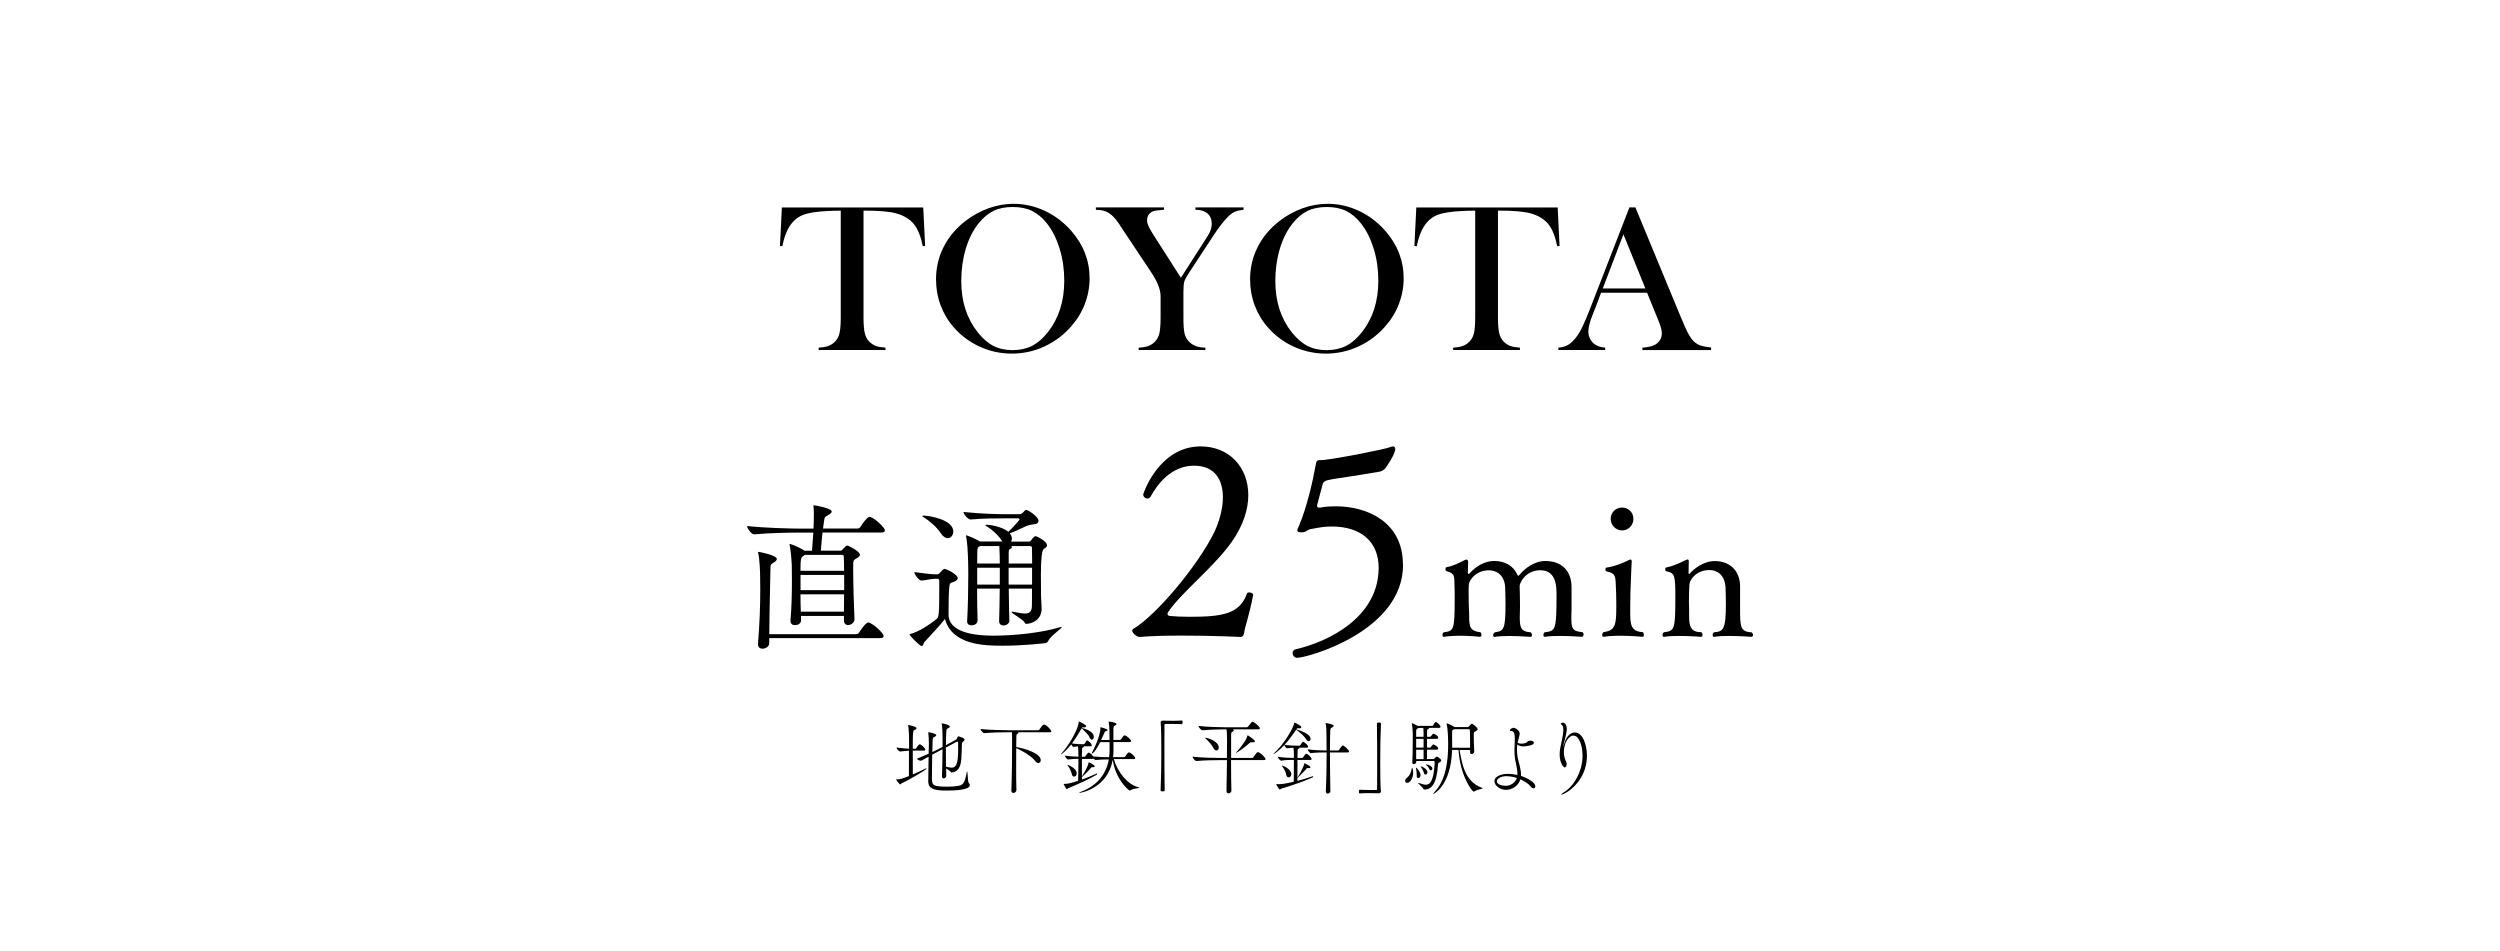 <?xml version="1.0" encoding="UTF-8"?>
<svg id="_レイヤー_2" data-name="レイヤー_2" xmlns="http://www.w3.org/2000/svg" xmlns:xlink="http://www.w3.org/1999/xlink" viewBox="0 0 368 140">
  <defs>
    <style>
      .cls-1 {
        fill: none;
      }

      .cls-2 {
        clip-path: url(#clippath);
      }
    </style>
    <clipPath id="clippath">
      <rect class="cls-1" width="368" height="140"/>
    </clipPath>
  </defs>
  <g id="_書き出しを分ける" data-name="書き出しを分ける">
    <g class="cls-2">
      <g>
        <g>
          <path d="M123.74,31.01c-.65,0-1.34.02-2.08.06-1.58.08-2.76.28-3.53.6-.77.32-1.41.87-1.91,1.65-.46.72-.82,1.69-1.06,2.92l-.35-.03.28-5.67h20.81l.28,5.67-.35.03c-.28-1.42-.71-2.5-1.3-3.24-.59-.73-1.45-1.26-2.58-1.58-.95-.28-2.57-.42-4.84-.42v15.69c0,1.05.06,1.82.18,2.33.12.51.34.93.65,1.25.29.3.61.51.98.65s.84.21,1.42.25v.35h-9.83v-.35c.59-.03,1.07-.11,1.44-.25s.69-.35.98-.65c.32-.33.54-.74.65-1.25.12-.5.18-1.28.18-2.34v-15.69Z"/>
          <path d="M137.78,41.17c0-1.72.37-3.32,1.11-4.79s1.81-2.76,3.23-3.86c1.06-.81,2.19-1.43,3.41-1.87,1.22-.44,2.45-.65,3.69-.65,1.58,0,3.11.35,4.58,1.04,1.48.69,2.77,1.67,3.88,2.93,1.8,2.05,2.71,4.39,2.71,7,0,1.31-.24,2.58-.71,3.8-.47,1.22-1.16,2.33-2.06,3.34-1.11,1.25-2.42,2.22-3.93,2.91-1.51.69-3.09,1.03-4.74,1.03s-3.19-.33-4.68-1c-1.49-.67-2.77-1.61-3.84-2.83-.85-.95-1.5-2.04-1.96-3.25-.46-1.22-.68-2.48-.68-3.79ZM141.5,41.4c0,2.98.81,5.48,2.43,7.53.73.91,1.5,1.58,2.31,1.99.82.42,1.76.62,2.82.62s2.02-.21,2.84-.62c.82-.41,1.59-1.08,2.33-2,1.62-2.05,2.43-4.58,2.43-7.59,0-1.65-.22-3.21-.67-4.69-.45-1.47-1.07-2.72-1.88-3.75-.66-.84-1.39-1.45-2.19-1.84s-1.76-.58-2.85-.58-2.03.19-2.82.57-1.53,1-2.21,1.85c-.81,1.02-1.44,2.26-1.88,3.74-.44,1.48-.66,3.06-.66,4.75Z"/>
          <path d="M167.61,51.53v-.35c.58-.03,1.06-.11,1.43-.25s.7-.35.98-.65c.32-.33.53-.74.65-1.25.11-.5.17-1.28.17-2.34v-3c.01-.43-.07-.91-.25-1.43-.2-.61-.59-1.36-1.2-2.28l-3.98-5.98-.71-1.08c-.52-.78-1.04-1.31-1.54-1.6-.26-.15-.51-.26-.77-.32-.26-.06-.62-.1-1.08-.12v-.35h10.03v.35c-.85.05-1.39.13-1.63.23-.57.25-.86.69-.86,1.34,0,.24.06.5.19.8.13.3.34.67.62,1.12l4.17,6.52,3.57-5.57.4-.63c.38-.59.57-1.18.57-1.75,0-.66-.21-1.16-.63-1.52-.42-.36-1.01-.54-1.77-.54v-.35h7.08v.35c-.53.06-.94.15-1.23.27-.29.12-.58.31-.88.58-.7.66-1.47,1.64-2.32,2.94l-3.51,5.35c-.42.64-.68,1.1-.77,1.4-.09.3-.14.8-.14,1.51v3.77c0,1.1.05,1.88.16,2.36.11.48.33.88.65,1.22.56.59,1.37.89,2.42.89v.35h-9.83Z"/>
          <path d="M184.01,41.17c0-1.72.37-3.32,1.11-4.79s1.81-2.76,3.23-3.86c1.06-.81,2.19-1.43,3.41-1.87,1.22-.44,2.45-.65,3.69-.65,1.58,0,3.11.35,4.58,1.04,1.48.69,2.77,1.67,3.88,2.93,1.8,2.05,2.71,4.39,2.71,7,0,1.31-.24,2.58-.71,3.8-.47,1.22-1.16,2.33-2.06,3.34-1.11,1.25-2.42,2.22-3.93,2.91-1.51.69-3.09,1.03-4.74,1.03s-3.19-.33-4.68-1c-1.49-.67-2.77-1.61-3.84-2.83-.85-.95-1.5-2.04-1.96-3.25-.46-1.22-.68-2.48-.68-3.79ZM187.73,41.4c0,2.98.81,5.48,2.43,7.53.73.91,1.5,1.58,2.31,1.99.82.42,1.76.62,2.82.62s2.02-.21,2.84-.62c.82-.41,1.59-1.08,2.33-2,1.62-2.05,2.43-4.58,2.43-7.59,0-1.65-.22-3.21-.67-4.69-.45-1.47-1.07-2.72-1.88-3.75-.66-.84-1.39-1.45-2.19-1.84s-1.76-.58-2.85-.58-2.03.19-2.82.57-1.53,1-2.21,1.85c-.81,1.02-1.44,2.26-1.88,3.74-.44,1.48-.66,3.06-.66,4.75Z"/>
          <path d="M217.13,31.01c-.65,0-1.34.02-2.08.06-1.58.08-2.76.28-3.53.6-.77.32-1.41.87-1.91,1.65-.46.72-.82,1.69-1.06,2.92l-.35-.03.28-5.67h20.81l.28,5.67-.35.03c-.28-1.42-.71-2.5-1.3-3.24-.59-.73-1.45-1.26-2.58-1.58-.95-.28-2.57-.42-4.84-.42v15.69c0,1.05.06,1.82.18,2.33.12.51.34.93.65,1.25.29.3.61.51.98.65s.84.21,1.42.25v.35h-9.83v-.35c.59-.03,1.07-.11,1.44-.25s.69-.35.98-.65c.32-.33.54-.74.65-1.25.12-.5.18-1.28.18-2.34v-15.69Z"/>
          <path d="M251.86,51.53h-10.1v-.35c.91-.08,1.55-.24,1.91-.46.64-.4.95-.95.95-1.66,0-.42-.14-.98-.43-1.69l-.26-.65-1.48-3.63h-6.77l-.8,2.12-.38.95c-.46,1.13-.69,2.01-.69,2.66,0,.38.08.73.25,1.06.17.33.4.59.68.8.4.28.91.44,1.54.49v.35h-6.89v-.35c.54-.03,1.02-.16,1.43-.4.41-.24.81-.62,1.2-1.14.33-.42.65-.96.96-1.62.31-.66.73-1.65,1.24-2.98l5.63-14.5h.88l6.69,16.16c.5,1.22.9,2.09,1.2,2.61.3.52.62.92.97,1.18.25.18.53.33.85.42.32.1.79.18,1.43.25v.35ZM242.2,42.46l-3.23-7.97-3.04,7.97h6.27Z"/>
        </g>
        <g>
          <path d="M130.24,78.11c0,.14-.12.28-.52.28h-8.65c-.09.9-.19,1.91-.24,2.67h2.86c.12,0,.21-.02.31-.14.17-.17.35-.4.5-.52.07-.05.14-.09.24-.09.17,0,1.84.85,1.84,1.35,0,.26-.31.42-.57.57-.4.21-.42.4-.42.92v.83c0,2.2.12,5.67.19,7.11v.05c0,.52-.52.87-.94.87-.33,0-.61-.21-.61-.66v-.68h-6.33c0,.21.02.42.02.61v.02c0,.54-.57.73-.9.73-.35,0-.66-.19-.66-.64v-.09c.17-1.91.21-4.04.21-6,0-.73,0-1.44-.02-2.1,0-.31-.12-2.08-.31-2.95-.02-.05-.02-.09-.02-.12s0-.05.05-.05c.26,0,1.63.61,2.17.99h1.09l.19-2.67h-2.1c-1.32,0-4.49.05-6.59.26h-.02c-.43,0-1.04-.92-1.04-1.23,2.43.28,6.38.38,7.75.38h2.03c.02-.45.05-1.2.05-1.96,0-.45,0-.87-.05-1.28,0-.07-.02-.12-.02-.17,0-.02.02-.02.05-.02.19,0,2.65.42,2.65.92,0,.17-.21.35-.52.52-.54.31-.52.24-.64,1.11l-.12.87h5.08c.17,0,.33-.09.4-.21.21-.33.99-1.51,1.37-1.51.05,0,.09,0,.14.02.71.26,2.13,1.56,2.13,2.01ZM130.07,93.65c0,.14-.12.28-.52.28h-16.32v.76c0,.47-.52.8-.99.8-.35,0-.66-.19-.66-.64v-.09c.24-3.12.33-5.36.33-8.03,0-.61-.02-1.25-.02-1.91,0-.59-.07-2.53-.28-3.4-.02-.07-.02-.12-.02-.14s0-.05.02-.05c.19,0,2.74.5,2.74,1.06,0,.17-.17.35-.54.57-.4.24-.4.35-.4.92-.02,1.7-.14,5.48-.17,9.57h12.8c.17,0,.33-.09.4-.21.21-.33.99-1.51,1.37-1.51.05,0,.09,0,.14.02.71.26,2.13,1.56,2.13,2.01ZM124.21,81.92c0-.14-.12-.24-.21-.24h-5.53l-.19.14c-.38.24-.45.4-.45,2.2h6.42c0-.83-.02-1.56-.05-2.1ZM124.26,84.63h-6.42v2.24h6.42v-2.24ZM117.83,87.49c0,.85.02,1.75.05,2.55h6.35c0-.78.02-1.68.02-2.55h-6.42Z"/>
          <path d="M156.22,92.26s.07.02.07.05c0,.21-1.63,1.28-1.96,1.98-.09.19-.21.33-.45.38-.19.02-3.21.38-6.28.38-2.65,0-7.44-.07-8.5-3.94-.57.78-2.03,2.31-3.07,3.45-.07.09-.12.54-.35.54-.33,0-1.79-1.58-1.79-1.68,0-.05.05-.09.17-.12,1.04-.24,2.72-1.3,3.8-2.17.35-.31.4-.64.4-4.82v-.85c0-.17-.12-.26-.28-.26h-.42c-.4,0-1.46.24-1.91.26h-.02c-.38,0-1.04-.92-1.04-1.25.83.12,2.55.33,3,.33h.38c.14,0,.28-.09.38-.21.5-.59.61-.59.69-.59.24,0,1.94.8,1.94,1.37,0,.26-.35.45-.59.54-.33.14-.59.09-.64.64-.09.85-.12,2.2-.12,3.31v.92c0,1.25,1.02,3.05,6.59,3.05,3.07,0,7.09-.42,9.76-1.23.14-.05.24-.07.28-.07ZM140.32,78.25c0,.54-.35.97-.8.97-.33,0-.71-.21-1.04-.73-.61-.94-1.77-1.91-2.57-2.38-.09-.07-.14-.12-.14-.14,0-.05.07-.07.19-.07.8,0,4.37.57,4.37,2.36ZM154.12,80.26c0,.26-.26.4-.47.54q-.43.31-.43,3.8c0,1.3.02,2.6.02,3.19,0,.4.09,1.35.09,1.77,0,1.96-1.84,2.27-2.2,2.27-.19,0-.24-.05-.35-.26-.24-.42-1.89-1.3-1.89-1.49,0-.02.02-.05.07-.05s.07.02.14.02c.71.12,1.3.26,1.77.26.61,0,.99-.24,1.02-1.02.02-.42.02-1.44.02-2.65h-3.42c.02,1.91.05,3.71.09,4.7v.02c0,.42-.45.71-.87.71-.33,0-.64-.19-.64-.64v-.02c.05-1.28.07-3.05.09-4.77h-3.33c0,1.72.02,3.47.07,4.61v.02c0,.78-.85.78-.9.78-.33,0-.64-.17-.64-.57v-.05c.12-2.03.17-4.68.17-6.78,0-1.11-.02-2.06-.05-2.72,0-.31-.09-2.15-.26-2.91-.02-.07-.02-.12-.02-.17s.02-.05.05-.05c.12,0,1.39.52,1.98.9h3.33l-.19-.24c-.52-.8-1.51-1.63-2.2-2.03-.07-.05-.12-.09-.12-.12,0-.05.07-.07.17-.07.42,0,2.24.24,3.21,1.04.54-.5,1.18-1.23,1.54-1.65.05-.05.09-.12.09-.19s-.05-.14-.21-.14h-1.96c-1.63,0-3.05,0-5.03.17h-.02c-.35,0-1.02-.8-1.02-1.11,2.55.28,5.27.33,6.09.33h2.13c.21,0,.35-.09.5-.21.17-.14.24-.26.35-.35.07-.07.14-.07.19-.07.28,0,1.79,1.02,1.79,1.58,0,.31-.28.5-.59.52-.38.05-.78.09-1.28.31-.4.17-1.49.71-2.36,1.04.21.26.31.52.31.76,0,.17-.05.31-.12.45h2.65c.09,0,.24-.07.31-.19.09-.14.42-.61.64-.61.17,0,1.68.73,1.68,1.32ZM147.1,80.38h-2.86l-.07.05c-.31.21-.28.24-.31.87,0,.28-.02.87-.02,1.65h3.33c0-.5-.02-1.98-.07-2.57ZM147.17,83.57h-3.33v2.48h3.33v-2.48ZM151.9,80.64c0-.07-.02-.26-.28-.26h-2.76c.07.05.09.09.09.14,0,.09-.07.19-.21.26-.19.09-.26.14-.26.66v1.51h3.45c0-1.02-.02-1.87-.02-2.31ZM151.92,83.57h-3.45v2.48h3.45v-2.48Z"/>
          <path d="M183.11,93.25c-.04.2-.12.43-.43.51,0,0-4.09-.2-8.54-.2-2.2,0-4.49.04-6.38.2h-.04c-.35,0-1.06-.55-1.06-.95,0-.08.04-.16.16-.24,3.42-2.01,9.61-9.45,11.97-14.33.71-1.54,1.22-3.39,1.22-5.04,0-2.52-1.14-4.65-4.25-4.65-1.06,0-4.02.24-6.38,4.53-.12.24-.31.31-.47.31-.32,0-.63-.28-.63-.59,0-.16,2.32-7.09,8.46-7.09,4.17,0,7.01,3.03,7.01,7.17,0,2.09-.75,4.49-2.44,6.89-2.68,3.78-7.44,7.44-9.37,10.35-.08.08-.08.16-.08.24,0,.16.12.28.32.31.87.08,1.81.12,2.95.12,4.76,0,7.36-.39,8.42-3.42.04-.12.16-.16.32-.16.28,0,.59.12.59.35v.04c-.55,2.95-1.18,4.53-1.34,5.63Z"/>
          <path d="M206.53,83.13c0,9.84-14.13,13.7-15.59,13.7-.39,0-.67-.35-.67-.67,0-.28.12-.51.47-.59,4.61-1.06,12.16-4.57,12.2-11.97,0-3.86-2.6-6.1-6.93-6.1-.98,0-1.69.12-3.11.39-.55.12-.55.47-1.34.47-.55,0-.59-.16-.59-.32s.12-.39.24-.63c1.14-2.68,2.05-6.61,2.48-9.05.04-.24.04-.63.55-.63h.2c1.34,0,9.49-1.61,10.12-1.89.16-.08.35-.12.47-.12.2,0,.35.08.35.35,0,.83-1.3,2.64-1.46,2.87-.28.31-.67.47-.95.51-.91.16-2.44.39-3.86.63-1.22.2-2.79.39-3.62.59-.35.08-.67.2-.79.59-.28.95-.55,2.17-.79,2.99-.04.08-.04.16-.04.2,0,.2.16.28.35.28.12,0,.2,0,.28-.04.67-.12,1.38-.16,2.13-.16,4.61,0,9.88,2.28,9.88,8.58Z"/>
          <path d="M233.08,93.45c0,.16-.08.29-.24.29,0,0-1.66-.13-3.27-.13-.8,0-1.58.03-2.14.13h-.05c-.11,0-.19-.11-.19-.27,0-.13.05-.29.19-.4,1.61-.19,1.74-.32,1.74-5.54,0-1.1,0-3.59-2.38-3.59-1.82,0-2.87,1.34-3.05,2.28.03.94.05,1.87.05,2.76v.62c0,.24-.03.72-.03,1.15,0,1.53.08,2.22,1.61,2.33.13.11.19.27.19.38,0,.16-.08.29-.24.29,0,0-1.58-.13-3.13-.13-.78,0-1.53.03-2.09.13h-.05c-.13,0-.21-.11-.21-.24s.08-.32.24-.43c1.34-.19,1.58-.43,1.58-4.18,0-.83-.03-1.88-.05-2.41-.08-1.85-1.29-2.54-2.38-2.54-1.87,0-2.89,1.37-2.97,2.09-.03.29-.03.7-.03,1.15,0,.99.03,2.12.05,2.54.03.4.03.67.03.88,0,1.66.11,2.28,1.66,2.46.11.11.16.27.16.38,0,.16-.08.29-.21.29,0,0-1.42-.16-3-.16-.78,0-1.61.05-2.3.16h-.05c-.13,0-.19-.11-.19-.27,0-.13.05-.29.19-.4,1.47-.19,1.61-.24,1.61-5.01,0-.59,0-1.26-.03-1.79-.03-1.47.08-1.85-1.18-2.2-.11-.03-.16-.16-.16-.29s.05-.27.16-.29c1.12-.19,2.06-.75,2.73-1.07.05-.03.13-.05.19-.05.16,0,.27.13.27.38l-.05,1.55c0,.11.05.19.13.19.03,0,.05,0,.08-.03,1.58-1.79,3.13-1.88,3.7-1.88,1.5,0,2.76.67,3.35,1.96.08.13.11.21.19.21.03,0,.08-.03.16-.13.75-.91,2.14-2.04,3.8-2.04,2.22,0,3.86,1.26,3.86,3.88v3.03c0,.35-.03.86-.03,1.31,0,1.63.08,2.14,1.63,2.25.13.13.19.27.19.4Z"/>
          <path d="M241.99,93.45c0,.16-.08.29-.21.29,0,0-1.61-.16-3.29-.16-.83,0-1.71.03-2.41.16h-.05c-.11,0-.19-.11-.19-.27,0-.13.05-.29.21-.43,1.85-.21,1.87-1.26,1.87-4.07,0-.99-.03-1.98-.08-3-.05-1.26-.16-1.61-1.34-1.85-.11-.03-.19-.16-.19-.29,0-.16.08-.29.19-.29,1.21-.16,2.38-.67,3.27-1.1.08-.05.16-.08.21-.08.13,0,.21.08.21.27v.08c-.08.94-.11,3-.19,4.5,0,.62-.03,1.31-.03,2.06v.75c0,1.85.03,2.92,1.85,3.03.11.11.16.27.16.4ZM238.78,78.08c-.94,0-1.69-.78-1.69-1.71s.75-1.66,1.69-1.66,1.66.75,1.66,1.66-.72,1.71-1.66,1.71Z"/>
          <path d="M258.05,93.45c0,.16-.11.29-.27.29,0,0-1.69-.13-3.29-.13-.78,0-1.58.03-2.12.13h-.08c-.13,0-.19-.11-.19-.24,0-.16.05-.32.21-.43,1.29-.11,1.74-.27,1.74-4.1,0-.78-.03-2.01-.05-2.49-.11-1.88-1.26-2.57-2.36-2.57-1.82,0-2.84,1.26-2.95,2.06-.05.62-.08,1.63-.08,2.52,0,.51.03.96.03,1.26v.91c0,1.53.19,2.38,1.82,2.41.11.11.16.24.16.38,0,.16-.08.29-.24.29,0,0-1.63-.13-3.24-.13-.8,0-1.58.03-2.17.13h-.05c-.13,0-.19-.11-.19-.27,0-.13.05-.29.19-.4,1.55-.19,1.69-.4,1.69-4.93,0-3.37-.03-3.8-1.31-4.04-.11-.03-.19-.16-.19-.29s.08-.27.21-.29c1.12-.21,2.28-.83,2.92-1.12.05-.03.13-.05.16-.05.13,0,.19.11.19.29v.08c0,.35-.03.94-.03,1.37v.29c0,.05.03.11.08.11.03,0,.05-.03.08-.05.56-.62,1.93-1.85,3.7-1.85,2.06,0,3.64,1.26,3.72,3.59v3.35c0,2.76.03,3.46,1.71,3.56.13.11.19.24.19.38Z"/>
        </g>
        <g>
          <path d="M132.71,115.31c-.12.05-.12.16-.18.16-.11,0-.62-.6-.62-.74,0-.01.01-.01.01-.01.61,0,.73-.04,1.87-.48.01-.73.01-2.36.01-3.74-.47.02-.85.1-1.28.12h-.01c-.2,0-.55-.42-.55-.58h0c.94.1,1.39.16,1.86.17,0-.63-.01-1.2-.01-1.55-.01-.47-.01-1.17-.13-1.87v-.05s0-.02.01-.02c.02,0,1.22.2,1.22.48,0,.1-.12.19-.3.26-.23.1-.25.23-.25,2.75h.4c.07,0,.1-.05.13-.11.34-.53.44-.54.48-.54.22,0,.84.56.84.8,0,.07-.05.13-.22.13h-1.63c0,1.33.01,2.81.01,3.5.68-.29,1.39-.61,1.86-.86.04-.02.07-.04.1-.04.04,0,.05.02.05.05,0,.18-2.71,1.74-3.66,2.17ZM142.75,115.6c0,.73-2.58.77-3.23.77-1.52,0-2.88-.04-2.88-1.33,0-.82.02-2.34.05-3.65-1.01.56-1.07.59-1.14.59-.23,0-.56-.19-.56-.31h0c.67-.28,1.22-.52,1.7-.72l.04-1.45v-.17c0-.41-.04-1.03-.08-1.43,0-.04-.01-.06-.01-.07,0-.04.01-.04.04-.04.24,0,1.14.22,1.14.44,0,.07-.07.14-.22.22-.22.1-.29.05-.32.54-.01.19-.02.88-.04,1.71.54-.24.97-.46,1.51-.75,0-2.47-.05-3.07-.13-3.39-.01-.05-.02-.07-.02-.07,0-.01.01-.01.01-.01.05,0,1.2.17,1.2.48,0,.07-.06.14-.16.2-.29.17-.32.04-.36.61-.02.5-.05,1.19-.05,1.92l1.5-.82c.07-.04.1-.14.14-.22.04-.07.06-.17.13-.24.01-.01.02-.02.05-.02.08,0,.93.24.93.46,0,.1-.1.2-.26.37-.13.12-.13.11-.14.31-.02.61-.02,1.29-.08,2.13-.08,1.16-.41,1.93-1.42,2.06-.1,0-.11-.04-.11-.04-.05-.16-.41-.37-.71-.56l.02,1.04v.02c0,.28-.28.41-.38.41-.13,0-.25-.1-.25-.35v-.04c.04-1.04.07-2.59.08-3.91l-1.52.79c-.02,1.2-.04,2.61-.04,3.36,0,1.14.02,1.36,2.35,1.36.52,0,1.01-.04,1.55-.12.92-.13,1-.95,1.24-2.05.01-.07.02-.1.04-.1.08,0,.1,1.57.23,1.7.1.11.17.23.17.35ZM140.91,109.16s-.05.01-.07.02l-1.61.86c0,.95.01,1.97.02,2.82.31.06.6.14.85.14.7,0,.94-.7.94-2.73,0-.35-.01-.68-.01-.97,0-.1-.06-.14-.12-.14Z"/>
          <path d="M149.61,116.32c0,.24-.24.4-.44.4-.16,0-.3-.1-.3-.34v-.02c.1-2.12.11-5.78.11-6.98,0-.49,0-1.29-.02-1.59h-.61c-.67,0-2.33.02-3.43.13h-.01c-.23,0-.58-.46-.58-.61h0c1.26.14,3.39.18,4.09.18h4.38c.08,0,.17-.05.2-.11.11-.17.5-.73.66-.73.37,0,1.1.83,1.1,1,0,.07-.06.14-.26.14h-4.63s.06.05.06.07c0,.06-.08.13-.16.16-.16.06-.16.1-.17.89,0,.28-.01.64-.01,1.06,1.17.16,3.61.92,3.61,1.92,0,.24-.14.43-.36.43-.14,0-.32-.1-.5-.35-.41-.56-1.76-1.44-2.75-1.84,0,.84-.01,1.87-.01,2.89,0,1.27.01,2.51.04,3.3h0Z"/>
          <path d="M167.69,115.97c0,.06-.84.07-1.26.35-.04.02-.08.05-.12.05-.18,0-2.06-1.58-2.52-4.52-.75,4.2-4.68,4.86-4.89,4.86-.04,0-.05,0-.05-.01,0-.04.12-.1.28-.16,2.46-.92,3.71-2.67,4.09-4.75-.56,0-1.26.01-1.93.08h-.02c-.08,0-.2-.08-.29-.18-.04.01-.08.02-.16.02h-1.56c-.01.48-.01.98-.01,1.49,0,.36,0,.73.01,1.09.82-1.29.94-1.82.97-1.97.01-.08.01-.11.04-.11.08,0,.88.41.88.6,0,.07-.08.12-.29.12h-.05c-.19,0-.18.05-.29.18-.25.31-1.2,1.25-1.26,1.28,0,.12.01.24.01.36.83-.3,1.58-.62,2.16-.89.02-.01.04-.01.05-.01.02,0,.04.01.04.05s-.02.1-.1.14c-.97.58-2.32,1.21-4.19,1.99-.1.05-.13.13-.19.13-.02,0-.05-.01-.07-.04-.12-.12-.41-.71-.41-.71,0-.01.01-.02.06-.02h.08c.44,0,1.01-.12,2-.46.04-1.12.04-2.28.04-3.24-.42,0-.84.02-1.51.11h-.01c-.14,0-.48-.42-.48-.58.79.12,1.51.16,2,.17v-.24c0-.53-.02-.92-.06-1.28-.19.01-.41.04-.67.07h-.01c-.08,0-.23-.2-.32-.37-.78,1-1.42,1.46-1.48,1.46t-.02-.01s.02-.08.08-.14c1.07-1.1,2.45-3.56,2.53-4.56.01-.08,0-.12.02-.12.08,0,1.08.48,1.08.7,0,.1-.14.17-.3.17h-.02c-.07,0-.12-.01-.16-.01-.07,0-.11.02-.16.1.02,0,.05.01.08.02.28.05,1.68.46,1.68,1.28,0,.25-.13.42-.28.42-.13,0-.28-.11-.38-.4-.11-.3-.68-.86-1.04-1.19l-.1-.08s-.01.02-.02.04c-.41.71-.86,1.47-1.4,2.18.67.11,1.27.12,1.65.12h.12s.07-.04.11-.1c.01-.02.28-.48.35-.48.02,0,.68.37.68.77,0,.06-.04.11-.17.11h-.96c0,.07-.06.11-.08.12-.22.12-.2.02-.22.66,0,.25-.02.5-.02.77h.4s.1-.04.13-.1c.14-.24.38-.52.47-.52.02,0,.05,0,.06.01.24.11.46.32.61.56.78.08,1.67.11,2.34.11.05-.35.07-.71.07-1.07v-1.15h-1.38c-.72,1.43-1.12,1.69-1.2,1.69-.02,0-.04-.01-.04-.05s.04-.13.12-.28c.06-.11,1.15-2.17,1.15-3.44,0-.12.01-.12.02-.12.07,0,1.04.28,1.04.42,0,.06-.08.13-.29.19-.16.05-.13.11-.19.24l-.48,1.04h1.24c0-.48-.01-.95-.01-1.25-.01-.59-.06-1.13-.11-1.39-.01-.04-.01-.06-.01-.07s0-.01.01-.01c.26,0,1.14.16,1.14.37,0,.07-.07.14-.19.2-.23.13-.26.14-.26.74v1.4h.96s.12-.02.16-.08c.38-.55.4-.59.54-.59.26,0,.94.62.94.82,0,.08-.06.16-.26.16h-2.33v1.36c0,.29-.02.58-.06.86h1.63c.07,0,.13-.05.17-.11.01-.02.37-.59.52-.59.29,0,.95.65.95.85,0,.07-.05.14-.23.14h-2.93c.55,1.88,1.99,3.74,3.61,4.14.08.02.13.04.13.05ZM158.49,113.83c0,.29-.19.49-.38.49-.16,0-.31-.13-.36-.44-.05-.29-.31-.84-.55-1.15-.06-.07-.1-.12-.1-.14,0,0,.01-.01.02-.01.14,0,1.37.52,1.37,1.26Z"/>
          <path d="M170.84,106.34c0-.16.14-.26.3-.26.6.01,1.04.02,1.48.02s.84-.01,1.34-.04c.02,0,.08.01.1.06.02.05.02.12.02.2,0,.06,0,.28-.13.28-.31-.01-1.01-.04-1.66-.04-.26,0-.53,0-.75.01-.11,0-.13.05-.13.16-.01.64-.01,1.92-.01,3.39,0,2.09.01,4.57.04,6.19,0,.11-.01.18-.3.18-.19,0-.3-.01-.3-.17.07-1.31.11-3.59.11-5.67,0-1.83-.02-3.53-.1-4.29v-.02Z"/>
          <path d="M181.21,111.89c.01,1.91.02,3.89.05,4.47v.02c0,.26-.25.4-.43.4-.16,0-.29-.1-.29-.34v-.02c.01-.33.05-2.57.07-4.53h-1.01c-.68,0-2.36.02-3.47.13h-.01c-.23,0-.58-.48-.58-.64,1.27.16,3.41.19,4.11.19h.95c.01-1.15.02-2.16.02-2.6,0-1.1-.04-1.37-.08-1.61h-.38c-.66,0-2.09.04-3.14.14h-.01c-.23,0-.61-.49-.61-.65,1.2.16,3.15.2,3.83.2h3.31c.07,0,.16-.06.2-.12.49-.65.54-.68.61-.68.25,0,1.1.7,1.1.95,0,.08-.06.16-.26.16h-3.75l.08.04c.07.02.1.06.1.1,0,.06-.06.13-.14.18-.23.13-.25.05-.26.68v3.21h3.08c.08,0,.17-.05.2-.11.25-.37.53-.75.64-.75.37,0,1.15.85,1.15,1.03,0,.07-.06.14-.28.14h-4.8ZM177.41,108.6c.4,0,1.99.53,1.99,1.44,0,.25-.14.43-.34.43-.16,0-.34-.13-.48-.43-.18-.37-.76-1.03-1.14-1.34-.05-.04-.07-.06-.07-.08,0,0,.01-.01.04-.01ZM184.19,109.26c-.16,0-.2.06-.32.17-.64.59-1.78,1.39-1.94,1.39,0,0-.01,0-.01-.01,0-.01.04-.06.11-.13.42-.42,1-1.21,1.28-1.67.17-.26.24-.53.3-.7.02-.06.04-.08.05-.08.02,0,.05.02.1.05.08.05.97.65.97.83,0,.1-.1.16-.34.16h-.19Z"/>
          <path d="M192.49,113.05c-.16,0-.14.06-.24.18-.08.11-.11.13-1.28,1.31,0,.13.01.26.01.4.83-.22,1.57-.44,2.22-.67.02-.01.04-.01.05-.01.04,0,.06.02.06.05,0,.05-.05.11-.13.14-1.15.52-2.4.97-4.56,1.64-.11.04-.17.12-.23.12-.14,0-.54-.76-.54-.77,0-.02.01-.02.04-.02h.04c.08.01.19.01.29.01.42,0,.86-.04,2.22-.36.02-1.09.02-2.28.02-3.21h-.29c-.48,0-.84,0-1.58.11h-.01c-.16,0-.5-.42-.5-.58.89.14,1.63.17,2.12.17h.26v-.2c0-.53-.01-.94-.06-1.29-.26.01-.55.02-.95.08-.12,0-.34-.32-.4-.48-.92,1-1.6,1.35-1.61,1.35s-.01-.01-.01-.02c0-.02.04-.06.11-.13,1.39-1.24,2.82-3.61,2.96-4.4.01-.08.01-.11.04-.11.01,0,1.01.42,1.01.68,0,.11-.13.17-.28.17h-.06c-.07-.01-.13-.02-.17-.02-.08,0-.13.04-.2.14l-.02.04c.49.12,2.1.67,2.1,1.38,0,.2-.13.35-.29.35-.13,0-.29-.1-.41-.34-.16-.31-.92-1.02-1.43-1.34-.49.72-1.05,1.5-1.7,2.21.73.13,1.4.13,1.81.13h.41s.07-.04.11-.1c.02-.04.3-.48.38-.48.01,0,.04,0,.05.01.32.17.7.49.7.76,0,.06-.04.11-.18.11h-1.07c0,.07-.05.11-.07.12-.22.12-.22.02-.23.66,0,.23-.01.48-.01.73h.7s.1-.04.13-.1c.13-.23.37-.52.46-.52.25,0,.79.59.79.8,0,.06-.05.11-.22.11h-1.86c-.01.59-.01,1.22-.01,1.85v.76c.4-.62.9-1.58,1-2,.01-.08.01-.11.04-.11.08,0,.88.4.88.59,0,.07-.08.12-.29.12h-.1ZM189.33,113.98c-.05-.29-.32-.83-.56-1.14-.06-.08-.1-.12-.1-.14,0-.01.01-.01.02-.01.25,0,1.39.56,1.39,1.26,0,.29-.19.48-.4.48-.16,0-.31-.13-.36-.44ZM195.85,116.44c0,.25-.28.38-.41.38-.14,0-.28-.1-.28-.32v-.04c.08-1.38.12-3.78.12-5.7h-.16c-.48,0-1.43,0-2.17.1h-.01c-.14,0-.46-.43-.46-.56.9.13,2.17.17,2.66.17h.13c0-.71,0-1.34-.01-1.81,0-1.27-.02-1.69-.13-2.13-.01-.05-.02-.07-.02-.08s.01-.01.02-.01c.37,0,1.19.23,1.19.38,0,.08-.08.18-.23.26-.19.11-.25.07-.28.55-.02.5-.04,1.55-.04,2.84h1.21s.11-.04.14-.1c.06-.11.4-.64.56-.64.13,0,.9.66.9.89,0,.06-.04.14-.2.14h-2.61c0,1.75.02,3.87.06,5.66h0Z"/>
          <path d="M203.27,116.51c0,.16-.14.26-.3.26-.59-.01-1.04-.02-1.48-.02s-.84.01-1.34.04c-.02,0-.08-.01-.1-.06-.01-.05-.02-.12-.02-.2,0-.06,0-.28.13-.28.31.01,1.01.04,1.66.04.26,0,.53,0,.76-.01.11,0,.13-.05.13-.16.01-.64.01-1.92.01-3.39,0-2.09-.01-4.57-.04-6.19,0-.11.01-.18.31-.18.18,0,.29.01.29.17-.07,1.31-.11,3.59-.11,5.67,0,1.83.02,3.53.1,4.29v.02Z"/>
          <path d="M208.02,113.73c0,.77-.42,1.51-.89,1.51-.08,0-.29-.04-.29-.31,0-.13.07-.29.26-.44.5-.4.64-.95.72-1.43.01-.04.02-.05.04-.05.01,0,.04.01.04.04.08.22.12.46.12.68ZM212.16,111.94c0,.11-.1.19-.31.3-.13.07-.16.13-.17.25-.18,3-1.02,3.73-1.98,3.73h-.02c-.1,0-.13-.02-.17-.11-.13-.28-.77-.76-.77-.85,0-.01.01-.02.02-.02.02,0,.06.01.11.02.38.12.72.25,1.02.25.92,0,1.19-1.38,1.3-3.33,0-.08-.05-.16-.14-.16h-2.58v.14c0,.19-.19.32-.35.32-.12,0-.23-.07-.23-.26v-.02c.08-1.37.06-3.78.07-4.14,0-.1-.04-1.09-.13-1.51-.01-.04-.01-.07-.01-.08s0-.02.01-.02c.1,0,.71.31.85.4h2.18s.1-.04.12-.1c.01-.04.23-.47.35-.47.04,0,.06,0,.08.01.34.17.64.58.64.68,0,.07-.06.17-.22.17h-1.52s.04.05.04.06c0,.05-.06.1-.1.11-.18.08-.18.11-.18.29,0,.26-.01.55-.01.86h.43s.12-.04.16-.1c.01-.01.24-.37.35-.37.02,0,.05.01.06.01.14.07.65.31.65.58,0,.08-.06.18-.23.18h-1.42v1.29h.44s.11-.04.14-.1c.06-.08.25-.37.35-.37.02,0,.05.01.06.01.14.07.65.31.65.58,0,.08-.06.18-.23.18h-1.42v1.38h.89c.16,0,.18-.04.23-.1.08-.11.25-.26.3-.26.12,0,.68.34.68.56ZM209.11,114.07c0,.25-.16.47-.35.47-.12,0-.22-.1-.22-.32v-.18c0-.29-.06-.77-.1-.95-.01-.04-.01-.06-.01-.07,0-.01,0-.02.01-.02.14,0,.65.67.66,1.05v.02ZM209.55,108.32c0-.41,0-.91-.04-1.17h-.73s-.05.06-.08.08c-.22.16-.24.12-.24.5v.73h1.09v-.14ZM209.55,108.76h-1.09v1.29h1.09v-1.29ZM209.55,110.36h-1.09v1.38h1.09v-1.38ZM210.12,113.66c0,.2-.14.36-.29.36-.1,0-.18-.06-.23-.24-.07-.3-.29-.67-.44-.89-.02-.04-.04-.06-.04-.07,0,0,0-.01.01-.01.25,0,.98.42.98.85ZM210.85,113.12c0,.16-.11.28-.23.28-.08,0-.17-.06-.23-.2-.07-.2-.29-.47-.49-.62-.01-.01-.02-.02-.02-.04s.02-.02.05-.02c.31,0,.92.29.92.61ZM218.25,116.04c0,.1-.76.14-1.19.44-.04.02-.08.05-.13.05-.22,0-1.98-2.25-2.24-6.14h-.94c-.17,5.33-2.73,6.48-2.76,6.48s-.02,0-.02-.02c0-.04.06-.13.23-.31,1.69-1.8,1.97-4.71,1.97-6.96,0-.74-.04-2.28-.22-3-.01-.05-.01-.08-.01-.1,0-.01,0-.02.01-.02.08,0,.8.32,1.09.52l.06.04h1.96c.07,0,.16-.06.19-.12.06-.08.26-.29.31-.32.05-.02.07-.04.11-.04.11,0,.84.54.84.8,0,.12-.12.2-.26.28-.3.14-.31.17-.31.64,0,.44.01,1.45.07,2.36h0c0,.25-.26.38-.38.38-.13,0-.24-.08-.24-.29v-.02c0-.08.01-.19.01-.29h-1.55c.36,2.05.78,4.64,3.26,5.55.1.04.14.06.14.1ZM216.4,109.36c0-.95-.04-1.87-.04-1.91s-.04-.11-.14-.11h-2.18s-.06.04-.1.06c-.19.12-.18.06-.19.58v.59c0,.28.01.68.01,1.19v.31h2.63c0-.23.01-.47.01-.71Z"/>
          <path d="M223.88,114.21c.88.29,2.12.94,2.12,1.54,0,.17-.11.29-.26.29-.13,0-.29-.07-.44-.28-.32-.41-.88-.77-1.5-1.04-.36,1.12-1.37,1.55-2.13,1.55-.88,0-1.69-.65-1.69-1.28,0-.67.92-1.08,2-1.08.43,0,.91.06,1.38.17v-.19c0-.83-.28-1.67-.36-2.27-.06-.4-.07-.79-.07-1.17,0-.6.04-1.19.05-1.75v-.07c0-.68-.17-1.02-.48-1.02-.16,0-.24-.06-.24-.13,0-.14.32-.35.52-.35.31,0,.92.41.92.85,0,.18-.06.38-.14.67-.06.22-.12.46-.16.68.16.1.35.14.56.14.19,0,.41-.04.62-.11.19-.06.26-.23.4-.28.11-.04.2-.06.3-.06.44,0,.5.23.5.33,0,.36-1.07.52-1.56.52-.32,0-.64-.07-.86-.29-.04.25-.06.53-.06.8,0,.37.04.77.11,1.17.11.6.48,1.56.48,2.5v.16ZM221.78,114.25c-1.02,0-1.44.47-1.44.76,0,.23.26.66,1.39.66.61,0,1.34-.48,1.55-1.15-.5-.17-1.03-.26-1.5-.26Z"/>
          <path d="M232.95,111.25c0-1.52-.52-2.97-1.33-2.97-.71,0-1.42,1.07-1.42,2.42,0,.73.26,1.27.35,1.46.05.1.06.2.06.31,0,.26-.12.5-.29.5s-.74-.65-.74-1.92c0-.35.04-.71.11-1.05.07-.41.43-1.73.43-2.58,0-.36-.06-.64-.24-.72-.07-.04-.13-.1-.13-.16,0-.05.17-.17.3-.17.14,0,.58.14.58.95,0,.12-.01.26-.04.42-.07.53-.37,1.54-.43,1.85-.01.08-.02.14-.02.17s0,.04.01.04.04-.06.07-.22c.3-1.16.95-1.76,1.59-1.76,1.22,0,1.79,1.93,1.79,3.43,0,3.85-3.25,5.71-3.73,5.71-.02,0-.05-.01-.05-.02,0-.05.13-.16.42-.34,1.38-.84,2.71-2.99,2.71-5.35Z"/>
        </g>
      </g>
    </g>
  </g>
</svg>